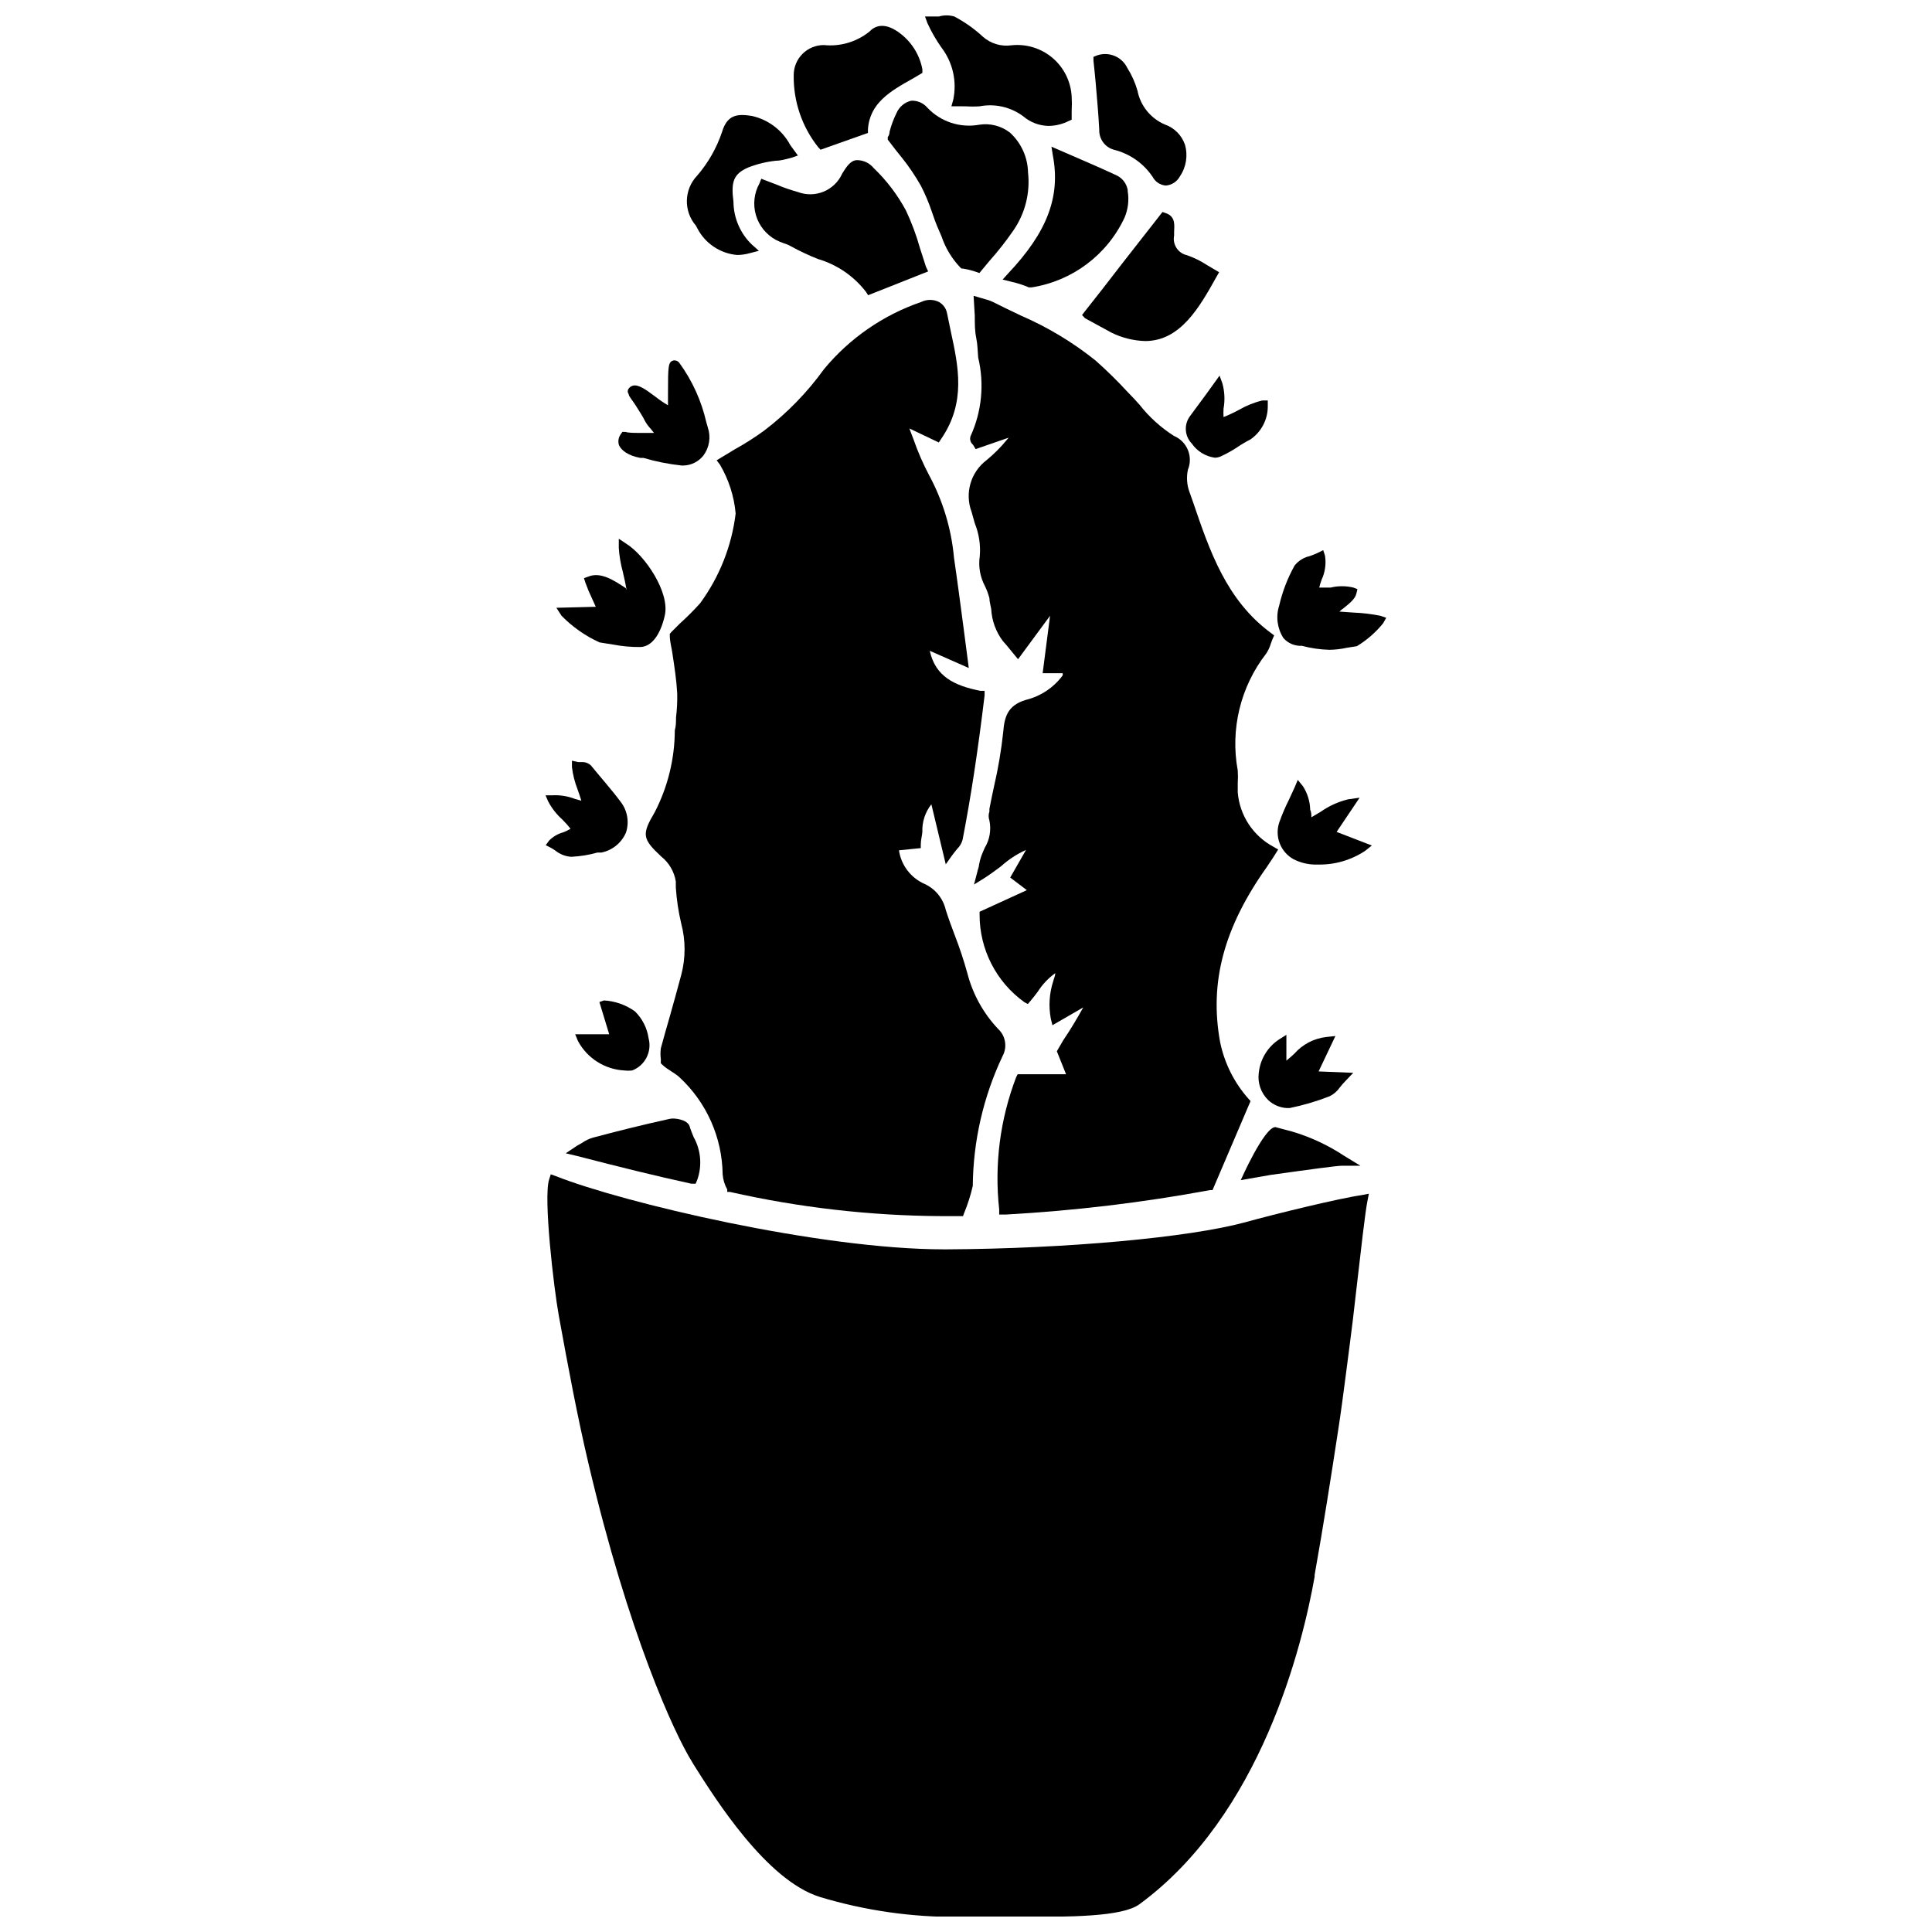 <?xml version="1.0" encoding="UTF-8"?>
<!-- Uploaded to: SVG Repo, www.svgrepo.com, Generator: SVG Repo Mixer Tools -->
<svg width="800px" height="800px" version="1.1" viewBox="144 144 512 512" xmlns="http://www.w3.org/2000/svg">
 <defs>
  <clipPath id="b">
   <path d="m389 148.09h40v29.906h-40z"/>
  </clipPath>
  <clipPath id="a">
   <path d="m289 455h218v196.9h-218z"/>
  </clipPath>
 </defs>
 <path d="m292.82 307.19c2.891 2.957 6.309 5.348 10.074 7.055l3.66 0.582c2.309 0.441 4.652 0.656 7 0.637 4.453 0 6.203-6.363 6.629-8.379 1.379-6.152-5.305-15.91-10.129-18.934l-2.066-1.379v2.492c0.145 2.117 0.5 4.215 1.059 6.258 0.371 1.59 0.742 3.234 1.008 4.879l-0.211-0.531c-3.129-2.066-6.629-4.402-9.918-3.074l-1.168 0.426 0.371 1.168v-0.004c0.492 1.391 1.059 2.754 1.699 4.086l1.062 2.332-10.449 0.266z"/>
 <path d="m495.46 418.82c-3.258 0.375-6.262 1.941-8.434 4.402-0.688 0.637-1.379 1.273-2.121 1.855v-6.84l-2.016 1.273c-2.988 2-4.93 5.227-5.301 8.801-0.359 2.664 0.566 5.34 2.492 7.215 1.344 1.262 3.09 2.012 4.93 2.121h0.746c3.617-0.734 7.168-1.781 10.605-3.129 1.09-0.531 2.019-1.332 2.703-2.336 0.48-0.609 0.992-1.195 1.539-1.75l2.016-2.121-9.176-0.371 4.457-9.387z"/>
 <path d="m297.17 419.89c2.449 4.555 7.09 7.508 12.25 7.793 0.707 0.082 1.418 0.082 2.121 0 3.398-1.309 5.269-4.961 4.352-8.484-0.387-2.715-1.652-5.231-3.609-7.16-2.406-1.734-5.258-2.746-8.219-2.914l-1.219 0.426 2.598 8.539h-9.016z"/>
 <path d="m313.71 265.35h0.797c3.309 0.973 6.699 1.645 10.129 2.016h0.477c2.074-0.047 4.019-1.02 5.301-2.652 1.582-2.133 2.019-4.906 1.168-7.422l-0.426-1.484h0.004c-1.289-5.602-3.688-10.887-7.055-15.539-0.352-0.555-0.996-0.848-1.645-0.742-1.379 0.371-1.434 1.434-1.434 8.645v3.234c-1.168-0.676-2.285-1.438-3.34-2.281-2.758-2.066-4.562-3.289-5.992-2.918-0.609 0.176-1.102 0.629-1.324 1.219v0.531l0.266 0.582c0 0.477 0.953 1.539 1.695 2.703 0.742 1.168 2.281 3.555 2.547 4.242v0.004c0.43 0.793 0.965 1.523 1.59 2.176l0.848 1.062h-3.606c-1.695 0-3.184 0-3.926-0.266h-0.848l-0.477 0.688c-0.574 0.816-0.734 1.859-0.426 2.809 0.586 1.379 2.441 2.812 5.676 3.394z"/>
 <path d="m289.53 366.75-0.902 1.223 1.324 0.688h0.004c0.445 0.227 0.871 0.492 1.273 0.797 1.141 0.902 2.523 1.457 3.977 1.59h0.316c2.297-0.113 4.574-0.484 6.789-1.113h1.062c2.914-0.586 5.356-2.57 6.519-5.305 0.918-2.789 0.379-5.852-1.43-8.168-2.492-3.34-5.305-6.469-7.848-9.598-0.641-0.613-1.504-0.941-2.387-0.902h-1.008l-1.645-0.371v1.699c0.242 2.016 0.742 3.996 1.484 5.887 0.371 1.062 0.742 2.121 1.008 3.023l-1.695-0.477-0.004-0.004c-1.938-0.75-4.019-1.074-6.098-0.953h-1.695l0.688 1.59c0.949 1.828 2.227 3.461 3.766 4.828 0.773 0.77 1.5 1.582 2.176 2.438-0.621 0.383-1.281 0.703-1.965 0.957-1.406 0.387-2.684 1.137-3.711 2.172z"/>
 <path d="m504.31 355.4-3.023 0.426c-2.606 0.625-5.07 1.742-7.266 3.285l-2.492 1.484c0-0.582 0-1.379-0.316-2.016-0.055-2.203-0.719-4.348-1.91-6.203l-1.379-1.695-0.848 2.016-1.539 3.34c-0.949 1.891-1.781 3.84-2.492 5.832-1.305 3.738 0.262 7.875 3.715 9.812 2.008 1.039 4.258 1.531 6.519 1.43 4.426 0.098 8.773-1.164 12.465-3.606l1.805-1.434-9.332-3.606z"/>
 <path d="m463.64 248.48-4.188 5.676c-1.734 2.203-1.574 5.352 0.371 7.371 1.414 2.051 3.629 3.418 6.098 3.766 0.527 0 1.055-0.109 1.539-0.32 1.527-0.695 3-1.512 4.402-2.438 1.121-0.762 2.289-1.453 3.5-2.07 2.934-2.008 4.664-5.352 4.613-8.91v-1.434h-1.434v0.004c-2.176 0.527-4.266 1.367-6.203 2.492-1.324 0.715-2.688 1.352-4.086 1.91-0.047-0.742-0.047-1.488 0-2.227 0.406-2.242 0.297-4.547-0.316-6.738l-0.742-2.016z"/>
 <path d="m509.83 307.19c-2.34-0.473-4.719-0.754-7.106-0.848l-3.766-0.266c0.363-0.352 0.754-0.668 1.168-0.953 1.59-1.273 3.074-2.492 3.34-3.871l0.266-1.113-1.062-0.426c-1.984-0.48-4.059-0.48-6.043 0h-3.023c0.172-0.703 0.383-1.395 0.637-2.07 0.926-1.984 1.238-4.199 0.902-6.363l-0.477-1.484-1.379 0.688c-0.742 0.371-1.539 0.637-2.227 0.902h-0.004c-1.574 0.348-2.977 1.23-3.977 2.492-1.852 3.328-3.227 6.898-4.082 10.609-0.93 2.887-0.52 6.035 1.113 8.59 1.219 1.402 3.019 2.168 4.879 2.066 2.391 0.637 4.844 0.992 7.316 1.062 1.535-0.023 3.062-0.199 4.562-0.531l2.703-0.426v0.004c2.644-1.602 4.996-3.648 6.949-6.047l0.848-1.484z"/>
 <path d="m455.15 206.43v-0.953c0-1.434 0.582-4.031-2.176-4.984l-0.902-0.316-0.582 0.742-10.078 12.887c-3.5 4.562-7.055 9.121-9.969 12.781l-0.688 0.902 0.797 0.848 7 3.816c2.773 1.371 5.812 2.133 8.906 2.227 9.387 0 14.426-8.961 18.984-17.129l0.637-1.113-1.168-0.688-2.066-1.219 0.004-0.004c-1.656-1.082-3.438-1.953-5.305-2.602-2.352-0.527-3.856-2.832-3.394-5.195z"/>
 <path d="m434.36 165.86c0.371 4.348 0.742 8.434 0.953 12.516-0.09 2.449 1.512 4.644 3.875 5.305 4.207 1.039 7.875 3.609 10.285 7.211 0.691 1.293 1.988 2.148 3.449 2.281 1.594-0.109 3.016-1.031 3.766-2.441 1.684-2.469 2.168-5.562 1.324-8.43-0.867-2.484-2.82-4.434-5.301-5.305-3.762-1.598-6.484-4.953-7.266-8.961-0.609-2.137-1.52-4.172-2.707-6.047-1.453-2.992-4.93-4.406-8.059-3.289l-0.902 0.371v0.953c0.211 2.125 0.422 3.981 0.582 5.836z"/>
 <path d="m423.02 185.21c2.066 10.926-1.484 20.258-11.828 31.234l-1.484 1.645 2.121 0.531v0.004c1.656 0.352 3.273 0.867 4.828 1.535h0.742c10.758-1.68 19.98-8.598 24.605-18.453 0.949-2.223 1.246-4.672 0.848-7.055v-0.316c-0.293-1.656-1.355-3.074-2.863-3.82-3.394-1.59-6.949-3.129-10.605-4.719l-6.734-2.918z"/>
 <path d="m361.45 183.68 12.57-4.453-0.004-0.902c0.426-7 5.941-10.184 11.828-13.469l2.598-1.539v-0.957c-0.77-4.055-3.113-7.641-6.523-9.969-3.711-2.547-6.152-1.484-7.531 0-3.391 2.719-7.715 3.996-12.039 3.551-2.137-0.012-4.188 0.832-5.695 2.348-1.508 1.52-2.34 3.578-2.312 5.715-0.086 6.883 2.199 13.59 6.473 18.984z"/>
 <path d="m328.78 204.47c2.07 4.039 6.078 6.727 10.605 7.106 1.113-0.016 2.219-0.176 3.289-0.477l2.441-0.637-1.855-1.645h-0.004c-3.09-2.973-4.848-7.062-4.879-11.348-0.688-5.305 0-7.371 3.871-9.07 2.363-0.93 4.844-1.535 7.371-1.805 1.324 0 2.652-0.426 3.977-0.742l1.855-0.637-2.016-2.758h0.004c-2.109-3.957-5.856-6.789-10.238-7.742-3.555-0.531-6.418-0.531-7.848 4.242-1.422 4.246-3.656 8.172-6.574 11.562-3.519 3.664-3.684 9.402-0.371 13.258z"/>
 <path d="m371.15 186.44c-1.645 0-2.758 1.59-3.977 3.606-2.031 4.469-7.191 6.582-11.773 4.824-1.969-0.543-3.898-1.215-5.781-2.016l-2.652-1.008-1.219-0.477-0.477 1.219v0.004c-1.422 2.551-1.766 5.562-0.961 8.367 0.809 2.809 2.699 5.176 5.258 6.586 0.715 0.375 1.461 0.695 2.227 0.953 0.648 0.188 1.273 0.457 1.855 0.797 2.297 1.262 4.668 2.379 7.106 3.34 5.055 1.484 9.512 4.527 12.727 8.699l0.582 0.902 15.91-6.312-0.582-1.219c-0.566-1.695-1.098-3.34-1.59-4.934-0.957-3.422-2.199-6.754-3.711-9.969-2.238-4.172-5.121-7.969-8.539-11.242-1.078-1.328-2.691-2.109-4.402-2.121z"/>
 <path d="m388.07 193.28c1.121 2.188 2.078 4.457 2.863 6.789 0.531 1.59 1.113 3.234 1.805 4.773l0.797 1.855h-0.004c1.039 3.07 2.742 5.879 4.984 8.219l0.316 0.266h0.375c0.934 0.145 1.855 0.355 2.758 0.637l1.59 0.531 2.598-3.129c2.309-2.586 4.453-5.316 6.418-8.168 3.09-4.477 4.465-9.918 3.871-15.328-0.078-4.047-1.824-7.887-4.824-10.605-2.309-1.773-5.242-2.519-8.113-2.066-5.047 0.914-10.215-0.781-13.738-4.508-1.066-1.254-2.652-1.938-4.293-1.855-1.73 0.406-3.164 1.605-3.871 3.234-0.793 1.59-1.414 3.262-1.859 4.984 0 0.531-0.16 1.008-0.477 1.434v0.688l0.426 0.531c1.168 1.539 2.227 2.918 3.289 4.191v-0.004c1.891 2.371 3.594 4.891 5.09 7.531z"/>
 <g clip-path="url(#b)">
  <path d="m393.48 156.58c3.027 3.949 4.172 9.027 3.129 13.895l-0.477 1.695 3.871 0.004c1.199 0.082 2.402 0.082 3.606 0 4.055-0.781 8.25 0.18 11.559 2.648 1.895 1.621 4.297 2.523 6.789 2.547 1.848-0.035 3.66-0.488 5.305-1.324l0.742-0.316v-2.441c0.078-1.219 0.078-2.441 0-3.66-0.195-3.957-2.012-7.66-5.023-10.238-3.008-2.578-6.945-3.805-10.887-3.391-2.781 0.406-5.602-0.449-7.691-2.332-2.266-2.09-4.797-3.875-7.527-5.305-1.32-0.379-2.715-0.379-4.031 0h-3.711l0.637 1.75h-0.004c1.035 2.266 2.277 4.434 3.715 6.469z"/>
 </g>
 <g clip-path="url(#a)">
  <path d="m473.93 467.93c-14.848 4.031-47.359 7-79.02 7.16h-0.742c-33.039 0-85.223-12.41-102.88-19.41l-1.324-0.477-0.426 1.324c-1.59 4.719 1.219 28.797 2.547 36.113 2.547 14 4.879 26.516 7.848 39.137 10.605 45.129 22.699 71.539 27.523 79.23l0.371 0.637c5.781 9.176 19.305 30.652 33.41 35.055v0.004c12.035 3.637 24.551 5.422 37.125 5.301h10.871 4.297c14.105 0 27.789 0 32.402-3.34 32.297-23.652 43.223-68.625 46.457-86.812v-0.477c2.281-12.781 4.297-25.613 6.312-38.82 0.688-4.453 1.273-8.961 1.855-13.418l1.113-8.59c0.426-3.129 1.168-9.227 1.91-15.91 1.062-9.176 2.227-19.57 2.812-22.379l0.371-1.91-1.91 0.371c-5.945 0.848-22.914 4.984-30.922 7.211z"/>
 </g>
 <path d="m336.73 459.23v0.637h0.691c18.379 4.156 37.156 6.309 56 6.418h5.781l0.316-0.848c0.961-2.32 1.723-4.715 2.281-7.16 0.105-11.91 2.801-23.656 7.902-34.418 1.281-2.375 0.805-5.316-1.168-7.16-3.922-4.144-6.731-9.219-8.164-14.742-0.957-3.469-2.09-6.883-3.394-10.234-0.848-2.227-1.645-4.402-2.332-6.574l-0.004-0.004c-0.695-3.047-2.773-5.598-5.621-6.894-3.644-1.602-6.211-4.969-6.785-8.91l5.781-0.582v-0.953c0-1.113 0.316-2.227 0.426-3.34l-0.004-0.004c-0.102-2.644 0.746-5.238 2.387-7.316l3.816 15.91 1.645-2.332c0.531-0.742 1.008-1.273 1.379-1.75v-0.004c0.691-0.668 1.184-1.512 1.434-2.438 2.176-11.191 4.031-23.336 5.832-38.238v-1.219h-1.168c-6.894-1.379-11.879-3.816-13.363-10.605l10.34 4.562-1.379-10.605c-0.848-6.363-1.645-12.516-2.547-18.668l0.004-0.004c-0.699-7.594-2.918-14.969-6.523-21.688-1.645-3.086-3.043-6.297-4.188-9.602l-1.113-2.918 7.797 3.711 0.637-0.953c6.629-9.652 4.562-19.199 2.547-28.477l-0.953-4.613h-0.008c-0.188-1.344-0.992-2.519-2.172-3.184-1.488-0.738-3.234-0.738-4.719 0-10.047 3.445-18.945 9.594-25.723 17.766-4.465 6.203-9.824 11.711-15.91 16.336-2.477 1.805-5.062 3.449-7.742 4.934l-3.606 2.176-1.219 0.742 0.848 1.113v-0.004c2.348 3.965 3.781 8.406 4.188 12.996-1.043 8.617-4.297 16.816-9.438 23.809-1.676 1.859-3.445 3.629-5.305 5.305l-2.281 2.281-0.426 0.477 0.004 0.531c0 1.59 0.477 3.129 0.688 4.668 0.531 3.555 1.062 6.894 1.273 10.605 0.047 2.125-0.059 4.25-0.316 6.363 0 1.113 0 2.281-0.316 3.394h-0.004c-0.027 7.547-1.844 14.98-5.305 21.688-3.5 5.941-3.34 7.055 1.695 11.773h0.004c2.074 1.648 3.453 4.016 3.871 6.629v1.594c0.215 3.215 0.695 6.406 1.43 9.543 1.188 4.469 1.188 9.164 0 13.633-0.953 3.66-2.016 7.32-3.023 10.977-0.797 2.812-1.645 5.676-2.387 8.484h0.004c-0.121 0.934-0.121 1.879 0 2.812 0.027 0.176 0.027 0.352 0 0.527v0.582l0.426 0.426c1.379 1.324 3.184 2.066 4.508 3.289h-0.004c7.184 6.641 11.324 15.941 11.457 25.723 0.109 1.414 0.523 2.789 1.219 4.027z"/>
 <path d="m297.06 450.38c11.031 2.863 20.895 5.305 30.176 7.32h1.113l0.426-1.008c1.336-3.742 0.988-7.883-0.957-11.352-0.371-0.953-0.797-1.91-1.062-2.863-0.582-1.805-4.082-2.281-5.305-1.961-7.055 1.539-14.211 3.34-20.363 4.984h0.004c-0.988 0.289-1.918 0.738-2.758 1.328l-1.484 0.848-2.918 1.961z"/>
 <path d="m486.39 443.86-4.402-1.168c-2.969 0-9.176 14.055-9.176 14.055l7.902-1.379c10.605-1.484 17.605-2.441 18.984-2.441h4.824l-4.184-2.543c-4.297-2.859-8.996-5.059-13.949-6.523z"/>
 <path d="m460.19 277.12-0.953-2.703h-0.004c-0.703-1.898-0.852-3.961-0.422-5.941 1.43-3.5-0.227-7.496-3.715-8.961-3.484-2.223-6.57-5.019-9.121-8.273-0.953-1.062-1.961-2.176-3.129-3.34-2.699-2.941-5.547-5.734-8.535-8.379-6.019-4.82-12.656-8.816-19.73-11.879-2.547-1.219-5.039-2.387-7.531-3.66-0.625-0.301-1.285-0.535-1.961-0.691l-1.273-0.371-1.805-0.531 0.316 5.305c0 2.176 0 3.977 0.371 5.781 0.371 1.805 0.371 3.394 0.531 5.305h0.004c1.66 6.957 0.953 14.273-2.016 20.785-0.262 0.715-0.098 1.516 0.422 2.07 0.152 0.137 0.277 0.297 0.375 0.477l0.531 0.902 8.75-3.023-0.531 0.637c-1.59 1.938-3.367 3.715-5.305 5.305-4.227 3.188-5.848 8.781-3.977 13.734 0.266 1.008 0.582 2.016 0.848 3.023 1.109 2.738 1.562 5.699 1.324 8.645-0.418 2.746 0.066 5.559 1.379 8.008 0.492 1.02 0.883 2.086 1.168 3.18 0 0.902 0.316 1.91 0.477 2.863 0.164 3.07 1.234 6.023 3.078 8.488 0.637 0.688 1.219 1.379 1.855 2.176l2.176 2.652 8.484-11.512-1.961 15.219h5.305-0.004c0.047 0.191 0.047 0.395 0 0.586-2.383 3.223-5.816 5.512-9.703 6.469-5.039 1.484-5.727 4.719-6.047 8.539-0.52 4.852-1.336 9.672-2.441 14.426-0.426 1.961-0.848 3.977-1.219 5.941v0.688c-0.27 0.77-0.27 1.613 0 2.387 0.516 2.469 0.082 5.047-1.219 7.211-0.316 0.688-0.637 1.434-0.902 2.121-0.277 0.797-0.488 1.609-0.637 2.441 0 0.531-0.316 1.168-0.477 1.961l-0.848 3.234 2.812-1.75c1.59-1.008 3.023-2.121 4.402-3.129h-0.004c1.957-1.762 4.176-3.211 6.578-4.297l-4.191 7.32 4.402 3.34-12.516 5.727v0.742c-0.027 9.211 4.394 17.863 11.879 23.23l0.902 0.477 0.688-0.797c0.688-0.797 1.324-1.645 1.961-2.492h0.004c1.207-1.906 2.773-3.562 4.613-4.879 0 0.742-0.371 1.434-0.531 2.121-1.047 3.219-1.266 6.648-0.637 9.973l0.426 1.695 8.168-4.719c-1.645 2.918-3.34 5.832-5.305 8.699l-1.695 2.918 2.438 6.094h-12.832l-0.371 0.742h-0.004c-4.281 11.176-5.824 23.215-4.508 35.109v1.324h1.805c18.133-1.004 36.184-3.164 54.039-6.469h0.688l10.078-23.598-0.531-0.582v-0.004c-3.781-4.254-6.375-9.43-7.527-15.008-2.918-15.91 1.008-30.492 12.461-46.562 0.426-0.637 0.848-1.324 1.379-2.066l1.539-2.441-1.168-0.688c-5.453-2.871-9.055-8.336-9.547-14.48v-2.387c0.078-1.129 0.078-2.262 0-3.391-2.016-10.926 0.723-22.195 7.531-30.973 0.535-0.801 0.945-1.676 1.219-2.598l0.477-1.273 0.426-0.953-0.848-0.637c-11.879-8.754-16.281-21.902-20.629-34.633z"/>
</svg>